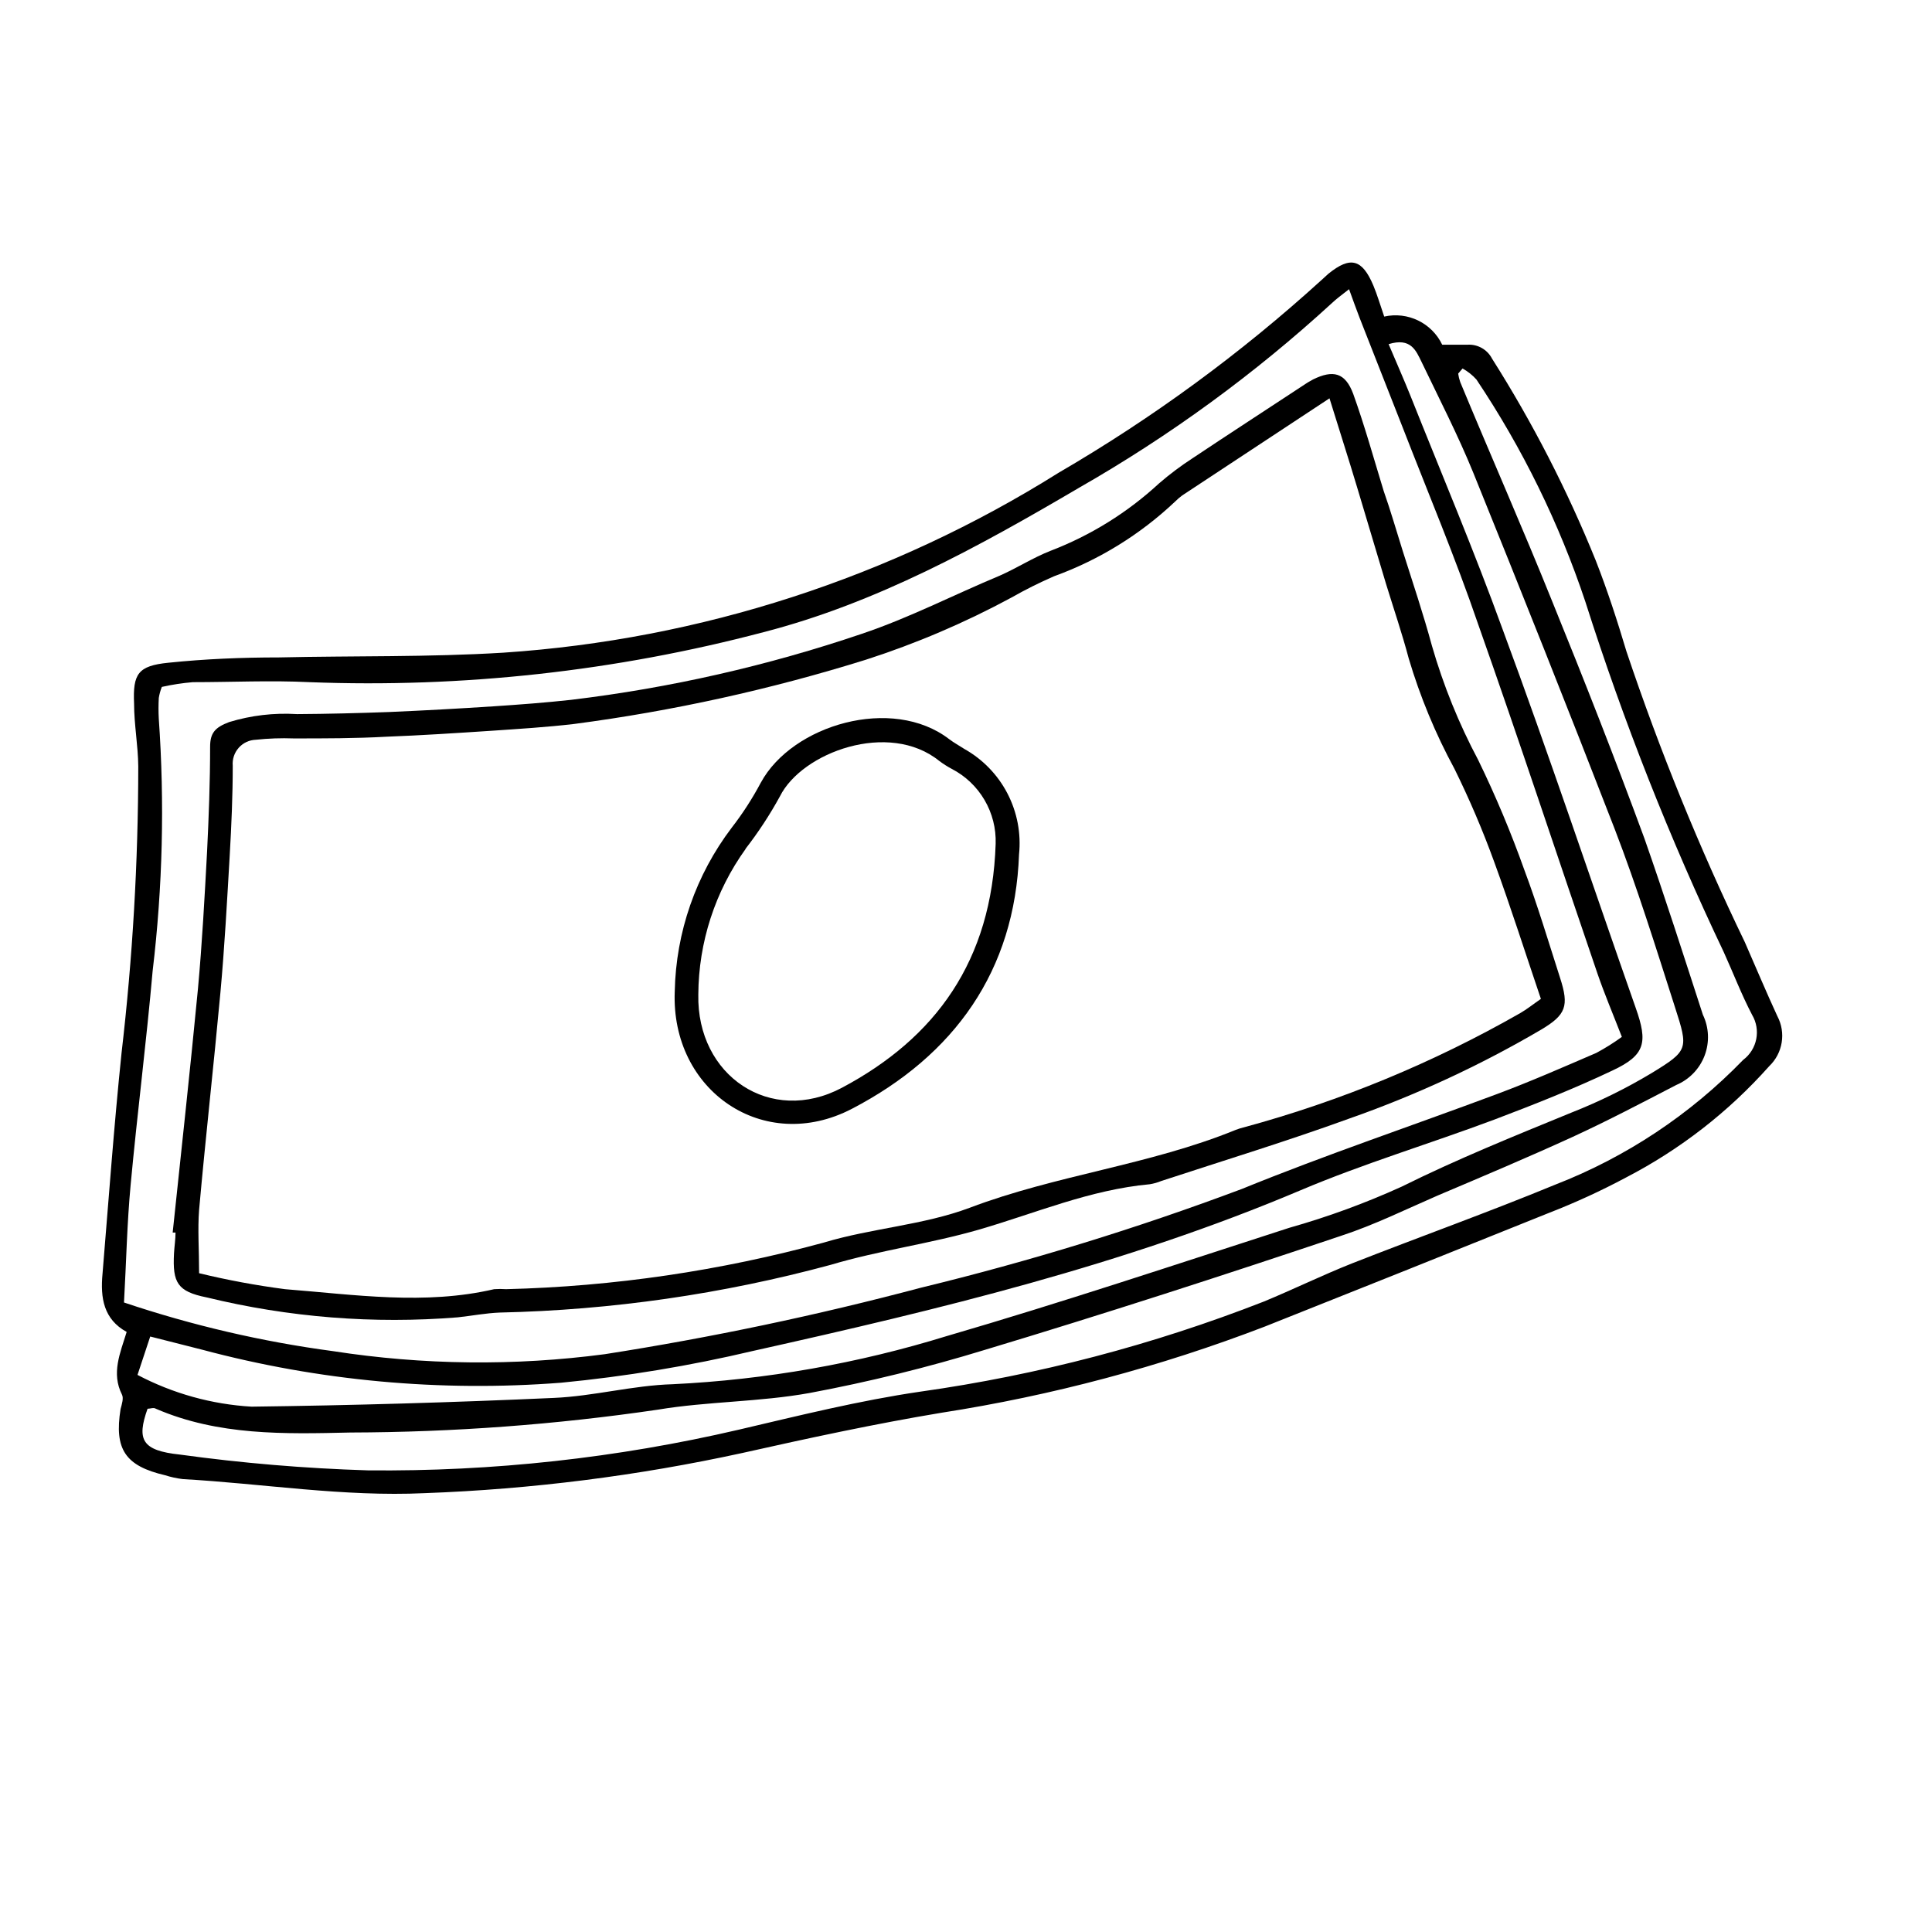 <?xml version="1.0" encoding="UTF-8"?>
<!-- The Best Svg Icon site in the world: iconSvg.co, Visit us! https://iconsvg.co -->
<svg fill="#000000" width="800px" height="800px" version="1.1" viewBox="144 144 512 512" xmlns="http://www.w3.org/2000/svg">
 <g>
  <path d="m615.02 413.3c-2.973-6.449-5.742-13.047-8.613-19.598v-0.004c-12.074-25.008-22.555-50.754-31.387-77.082-2.418-8.113-5.039-16.172-8.113-24.031-7.535-18.645-16.742-36.566-27.508-53.555-1.25-2.402-3.797-3.844-6.5-3.676h-6.699c-2.758-5.766-9.133-8.859-15.367-7.457-1.109-3.223-1.863-5.793-2.871-8.211-2.973-7.055-6.098-7.859-11.941-3.125l-1.762 1.613v-0.004c-21.359 19.438-44.715 36.562-69.676 51.09-44.375 27.828-94.953 44.223-147.21 47.707-19.801 1.211-39.648 0.805-59.5 1.258-9.773 0-19.547 0.402-29.27 1.41-8.012 0.805-9.422 2.922-9.07 10.832 0 5.543 1.059 11.082 1.109 16.625v0.004c-0.016 25.391-1.496 50.758-4.434 75.977-2.016 19.496-3.426 38.996-5.039 58.492-0.605 6.449 0.301 12.043 6.398 15.418-1.762 5.691-4.082 10.934-1.258 16.574 0.504 0.957 0 2.519-0.352 3.828-1.715 10.68 1.211 15.113 11.84 17.582h-0.004c1.512 0.48 3.062 0.82 4.637 1.008 21.41 1.211 42.57 4.734 64.137 3.727h-0.004c28.289-1.039 56.43-4.598 84.086-10.629 17.531-3.93 35.266-7.758 52.852-10.68 29.277-4.551 57.988-12.203 85.648-22.824 25.359-10.078 50.551-20.152 75.57-30.23v0.004c6.894-2.691 13.625-5.785 20.152-9.27 14.363-7.434 27.238-17.441 37.988-29.523 3.602-3.438 4.488-8.848 2.164-13.25zm-438.16 75.871c0.605-10.73 0.805-21.008 1.762-31.188 1.762-18.992 4.18-37.887 5.844-56.828h0.004c2.633-22.117 3.172-44.434 1.613-66.652-0.102-1.848-0.102-3.695 0-5.543 0.16-1 0.43-1.98 0.805-2.922 2.707-0.605 5.449-1.027 8.211-1.258 10.328 0 20.656-0.504 30.934 0 40.539 1.559 81.086-2.906 120.31-13.25 29.926-7.707 56.98-22.621 83.48-38.188v-0.004c24.164-13.797 46.707-30.258 67.207-49.07 1.109-1.059 2.367-1.965 4.484-3.629 1.109 3.023 1.914 5.34 2.82 7.656 3.727 9.574 7.559 19.145 11.285 28.719 6.801 17.531 14.105 34.863 20.152 52.547 10.832 30.633 21.008 61.566 31.539 92.348 1.863 5.441 4.133 10.781 6.5 16.879-2.152 1.562-4.406 2.977-6.75 4.234-8.766 3.777-17.48 7.609-26.398 10.934-22.52 8.414-45.344 16.07-67.711 25.191l-0.004-0.004c-27.73 10.398-56.062 19.113-84.84 26.098-27.617 7.336-55.602 13.223-83.836 17.633-23.914 3.16-48.156 2.887-71.992-0.805-18.844-2.516-37.402-6.836-55.422-12.898zm6.953 9.02 13.703 3.477c31 8.289 63.18 11.25 95.172 8.766 17.117-1.648 34.098-4.461 50.832-8.414 49.273-10.984 98.344-22.773 145.1-42.57 16.777-7.106 34.309-12.344 51.387-18.742 10.633-4.031 21.215-8.211 31.289-13 8.766-4.082 9.422-7.457 6.195-16.574-11.738-33.402-22.922-67.008-35.266-100.31-7.559-20.859-16.223-41.312-24.434-61.918-1.762-4.383-3.68-8.715-5.793-13.703 5.894-1.812 7.254 1.715 8.715 4.684 4.684 9.773 9.672 19.445 13.754 29.473 12.695 31.336 25.191 62.723 37.434 94.312 5.996 15.566 10.934 31.488 16.02 47.359 3.527 10.934 3.527 11.387-6.195 17.332-6.785 4.074-13.898 7.578-21.262 10.48-15.113 6.195-30.23 12.293-45.039 19.648-9.621 4.371-19.559 8.008-29.727 10.883-30.23 9.773-60.457 19.852-90.688 28.668l0.004-0.004c-23.617 7.301-48.059 11.602-72.75 12.797-10.531 0.301-20.957 3.176-31.488 3.629-26.871 1.211-53.57 1.98-80.105 2.316-10.562-0.613-20.871-3.484-30.23-8.414zm422.14-73.305c-14.02 14.477-30.996 25.75-49.777 33.051-17.836 7.356-36.023 13.855-53.957 20.906-7.859 3.125-15.469 6.852-23.277 10.078-29.316 11.465-59.867 19.48-91.039 23.879-16.223 2.367-32.145 6.348-48.113 10.078-32.234 7.508-65.25 11.125-98.344 10.781-16.652-0.516-33.27-1.91-49.777-4.184-10.078-1.059-11.488-3.93-8.566-12.141 0.707 0 1.613-0.402 2.215 0 16.574 7.152 34.059 6.699 51.539 6.297h0.004c27.25-0.074 54.457-2.094 81.418-6.047 13.25-2.215 26.953-2.016 40.305-4.434 15.684-2.938 31.191-6.758 46.449-11.434 31.641-9.523 63.078-19.699 94.414-30.23 8.766-2.871 17.129-7.004 25.594-10.68 11.891-5.039 23.832-10.078 35.621-15.469 9.32-4.281 18.438-9.07 27.559-13.805 3.469-1.461 6.191-4.281 7.523-7.805 1.332-3.523 1.164-7.441-0.473-10.836-5.039-15.516-10.078-31.285-15.469-46.652-7.758-21.109-15.973-42.02-24.434-62.824-7.758-19.297-16.32-38.691-24.383-58.141-0.262-0.734-0.445-1.492-0.555-2.266l1.16-1.359c1.379 0.762 2.621 1.75 3.676 2.922 12.211 18.254 21.922 38.062 28.871 58.895 10.109 31.746 22.363 62.766 36.676 92.852 2.519 5.543 4.684 11.234 7.508 16.625 2.371 4.004 1.352 9.148-2.367 11.941z"/>
  <path d="m265.38 493.1c3.68-0.402 7.356-1.109 11.035-1.258 29.641-0.652 59.094-4.898 87.715-12.645 12.848-3.828 26.348-5.594 39.246-9.32 15.113-4.383 29.422-10.578 45.344-12.043 1.035-0.168 2.051-0.457 3.019-0.855 16.574-5.441 33.25-10.531 49.625-16.473v-0.004c17.738-6.211 34.828-14.121 51.039-23.629 6.602-3.93 7.457-6.246 5.039-13.703-3.074-9.574-5.945-19.195-9.473-28.617-3.539-9.941-7.625-19.68-12.242-29.168-5.121-9.625-9.223-19.758-12.246-30.23-2.266-8.363-5.039-16.625-7.758-25.191-1.664-5.289-3.176-10.578-5.039-15.871-2.621-8.566-5.039-17.281-8.062-25.695-2.117-5.691-5.34-6.449-10.68-3.828l0.004 0.004c-0.945 0.492-1.852 1.051-2.723 1.66-9.723 6.398-19.496 12.746-29.172 19.195-3.102 2.016-6.062 4.234-8.863 6.652-8.367 7.734-18.133 13.805-28.77 17.883-4.637 1.812-8.918 4.586-13.504 6.602-12.09 5.039-23.98 11.184-36.426 15.367h0.004c-25.035 8.5-50.887 14.375-77.137 17.531-6.852 0.754-13.652 1.258-20.504 1.715-9.219 0.605-18.438 1.109-27.711 1.512-8.16 0.301-16.324 0.504-24.484 0.555v-0.004c-6.055-0.371-12.129 0.344-17.934 2.117-3.727 1.41-5.039 2.871-5.039 6.551 0 9.27-0.352 18.488-0.805 27.762-0.656 12.141-1.309 24.285-2.418 36.375-2.066 21.562-4.434 43.074-6.699 64.59h0.754c0 1.812-0.301 3.68-0.402 5.543-0.402 7.758 0.906 10.078 8.613 11.637v-0.004c21.793 5.316 44.297 7.102 66.652 5.289zm-68.617-11.688c0-6.297-0.402-11.586 0-16.777 1.715-19.195 3.879-38.34 5.644-57.535 1.109-12.09 1.762-24.234 2.469-36.375 0.453-7.91 0.805-15.871 0.805-23.781v0.004c-0.152-1.734 0.414-3.457 1.566-4.762s2.789-2.078 4.527-2.141c3.348-0.363 6.715-0.48 10.078-0.355 8.16 0 16.375 0 24.535-0.453 9.219-0.352 18.438-0.957 27.66-1.562 7.356-0.504 14.762-0.957 22.066-1.812 26.219-3.449 52.09-9.148 77.336-17.027 13.34-4.297 26.258-9.812 38.59-16.477 3.66-2.082 7.426-3.965 11.285-5.641 11.965-4.34 22.906-11.098 32.145-19.852 0.566-0.562 1.172-1.082 1.812-1.562l39.047-25.746c2.621 8.465 5.039 15.973 7.305 23.527l7.707 25.746c2.016 6.551 4.231 13.047 5.996 19.699 3.008 10.117 7.059 19.895 12.09 29.172 3.981 8.062 7.516 16.336 10.582 24.789 4.332 11.84 8.16 23.879 12.344 36.223-2.117 1.461-3.727 2.769-5.492 3.777-22.988 13.133-47.555 23.289-73.102 30.23-0.773 0.18-1.531 0.418-2.269 0.703-22.824 9.32-47.559 11.941-70.535 20.656-12.242 4.586-25.895 5.391-38.492 9.168l0.004 0.004c-27.508 7.519-55.828 11.68-84.336 12.391-1.059-0.074-2.121-0.074-3.176 0-18.391 4.281-36.879 1.461-55.418 0-7.664-1-15.266-2.414-22.773-4.231z"/>
  <path d="m369.77 437.84c27.207-14.156 43.176-36.625 44.285-67.41 0.574-5.57-0.492-11.184-3.07-16.152s-6.555-9.074-11.438-11.809c-1.309-0.855-2.719-1.613-3.981-2.57-15.113-11.637-41.613-3.828-49.926 11.488h-0.004c-2.223 4.191-4.801 8.188-7.707 11.938-9.508 12.512-14.801 27.719-15.113 43.43-1.059 26.348 23.629 43.227 46.953 31.086zm-28.215-68.871c3.406-4.387 6.453-9.035 9.121-13.906 5.844-11.738 28.918-20.152 42.219-9.422 1.051 0.793 2.164 1.5 3.324 2.117 3.617 1.871 6.629 4.731 8.688 8.242 2.062 3.512 3.086 7.539 2.953 11.609-1.008 31.086-15.973 51.488-40.707 64.641-18.941 10.078-38.543-3.176-38.09-24.688v-0.004c0.07-13.855 4.453-27.344 12.543-38.59z"/>
 </g>
</svg>